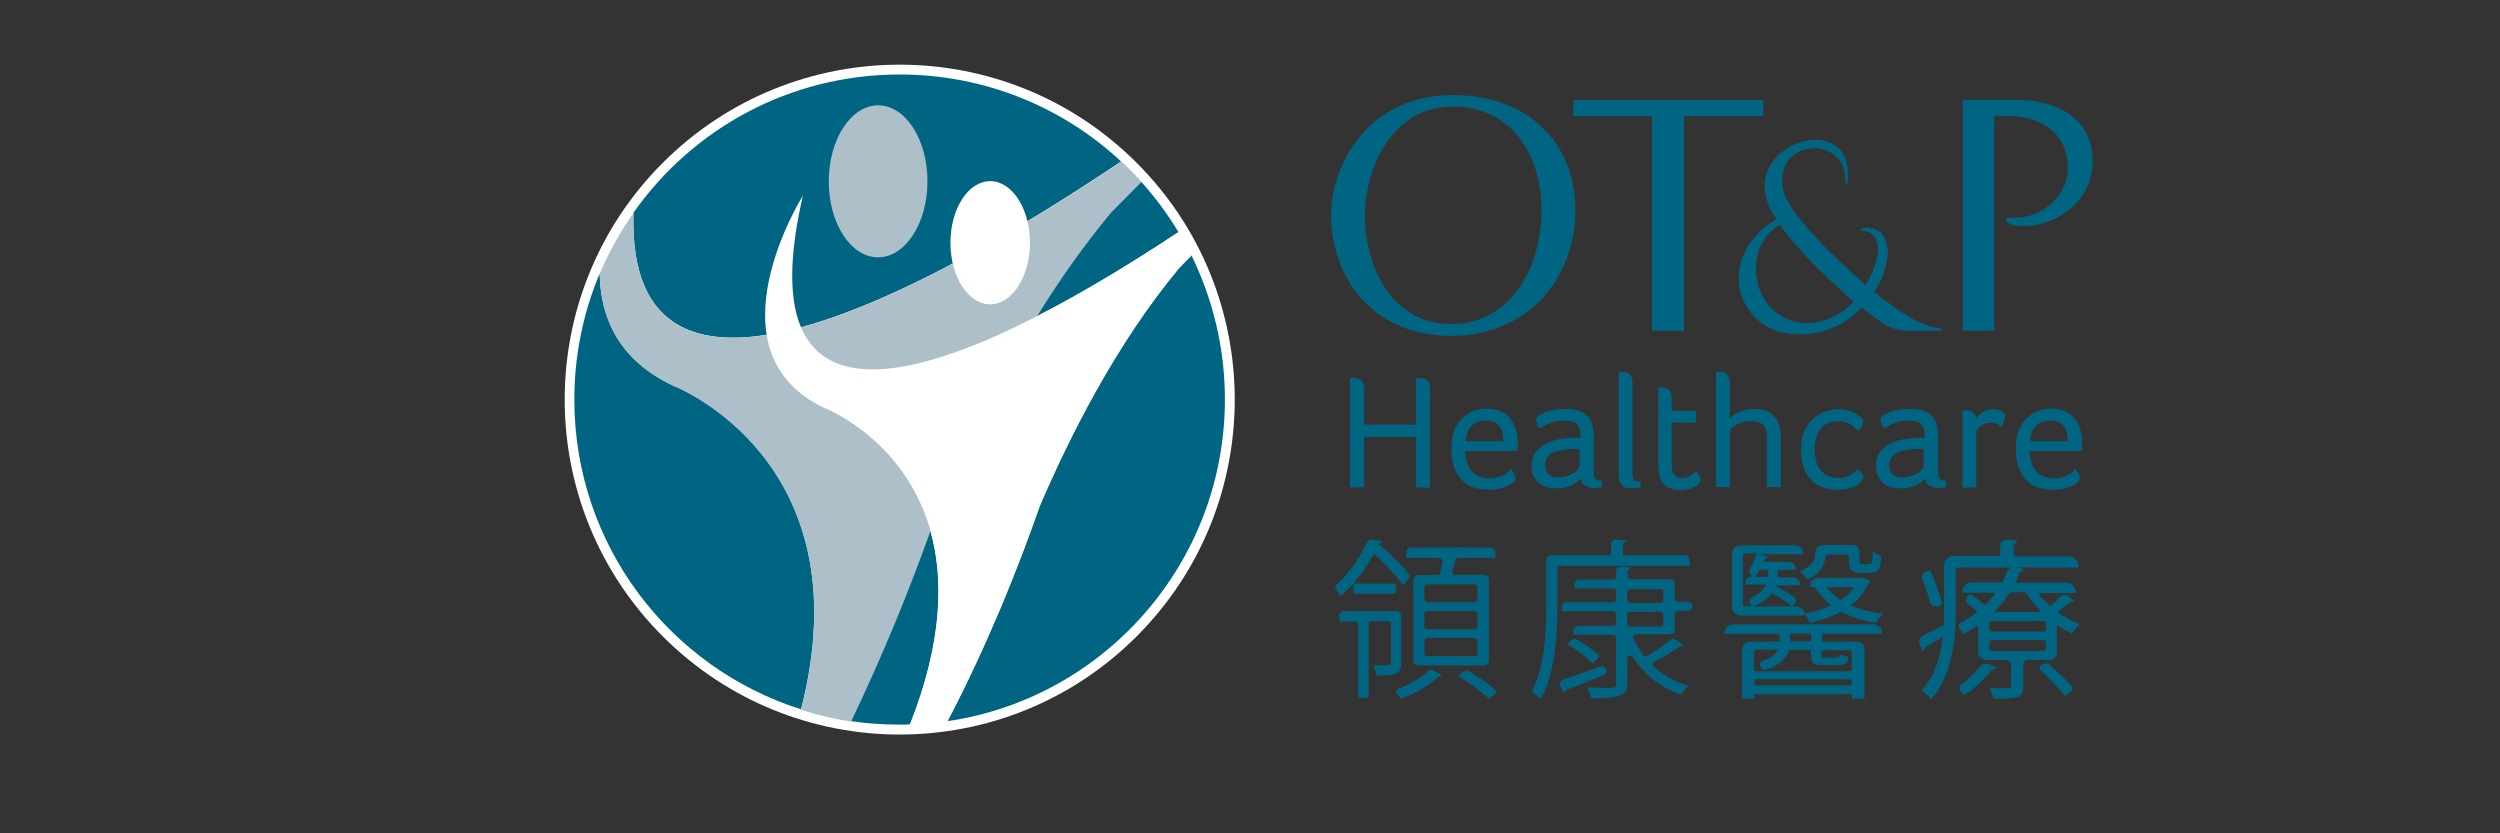 <svg width="135" height="45" viewBox="0 0 135 45" fill="none" xmlns="http://www.w3.org/2000/svg">
<rect x="0" y="0" width="135" height="45" fill="#333333" stroke="none"/>
<g clip-path="url(#clip0_2728_531)">
<mask id="mask0_2728_531" style="mask-type:alpha" maskUnits="userSpaceOnUse" x="0" y="-1" width="135" height="45">
<path d="M135 -1H0V44H135V-1Z" fill="#C4C4C4"/>
</mask>
<g mask="url(#mask0_2728_531)">
<path d="M61.377 34.367C68.442 27.304 68.442 15.852 61.377 8.789C54.312 1.726 42.857 1.726 35.792 8.789C28.727 15.852 28.727 27.304 35.792 34.367C42.857 41.431 54.312 41.431 61.377 34.367Z" fill="white"/>
<path d="M48.584 4.023C42.635 4.023 37.392 6.961 34.209 11.483C33.791 24.659 50.183 15.673 60.539 8.718C57.414 5.809 53.208 4.023 48.584 4.023Z" fill="#006582"/>
<path d="M36.358 20.822C33.39 19.425 32.425 17.135 32.382 14.773C31.503 16.861 31.014 19.166 31.014 21.57C31.014 29.419 36.156 36.057 43.257 38.304C46.728 24.796 36.358 20.822 36.358 20.822Z" fill="#006582"/>
<path d="M47.419 13.896C48.888 13.896 50.083 12.053 50.083 9.792C50.083 7.516 48.888 5.688 47.419 5.688C45.949 5.688 44.754 7.531 44.754 9.792C44.754 12.053 45.935 13.896 47.419 13.896Z" fill="#ADBFC9"/>
<path d="M60.024 11.477C60.528 10.959 61.075 10.411 61.652 9.835C61.306 9.447 60.946 9.072 60.557 8.727C50.186 15.682 33.794 24.668 34.212 11.491C33.492 12.514 32.873 13.623 32.383 14.789C32.426 17.136 33.391 19.44 36.358 20.837C36.358 20.837 46.715 24.797 43.258 38.334C44.136 38.607 45.029 38.823 45.966 38.967C47.968 34.82 49.538 30.773 50.719 27.389C52.663 22.839 55.804 16.532 60.024 11.477Z" fill="#ADBFC9"/>
<path d="M55.617 13.108C55.617 14.937 54.651 16.434 53.47 16.434C52.289 16.434 51.324 14.951 51.324 13.108C51.324 11.264 52.289 9.781 53.47 9.781C54.651 9.781 55.617 11.264 55.617 13.108Z" fill="white"/>
<path d="M56.134 27.324C54.967 30.665 53.325 34.812 51.15 38.945C59.634 37.707 66.145 30.392 66.145 21.564C66.145 18.77 65.482 16.121 64.33 13.773C64.1 14.004 63.869 14.234 63.653 14.465C60.239 18.569 57.704 23.652 56.134 27.324Z" fill="#006582"/>
<path d="M50.243 28.676C49.134 31.772 47.708 35.314 45.965 38.943C46.829 39.073 47.693 39.13 48.586 39.13C48.774 39.13 48.961 39.13 49.134 39.116C50.905 34.638 50.963 31.225 50.243 28.676Z" fill="#006582"/>
<path d="M61.636 9.828C61.06 10.404 60.527 10.951 60.008 11.47C58.539 13.227 57.199 15.142 56.004 17.072C58.64 15.718 61.305 14.076 63.638 12.535C63.062 11.571 62.385 10.663 61.636 9.828Z" fill="#006582"/>
<path d="M63.639 12.535C61.305 14.076 58.64 15.732 56.004 17.072C48.154 21.104 40.607 22.443 43.358 10.562C43.358 10.562 38.057 19.001 44.539 22.04C44.539 22.04 48.86 23.696 50.257 28.693C50.963 31.241 50.92 34.64 49.148 39.133C49.825 39.104 50.502 39.046 51.165 38.96C53.325 34.827 54.982 30.68 56.148 27.339C57.718 23.667 60.268 18.569 63.667 14.494C63.883 14.263 64.114 14.033 64.344 13.803C64.114 13.356 63.883 12.939 63.639 12.535Z" fill="white"/>
<path d="M108.91 12.188C110.653 12.389 113.001 11.108 113.001 8.703C113.001 5.333 109.069 5.391 109.069 5.391H105.986V17.847H107.686V6.269H108.579C108.579 6.269 111.661 6.226 111.661 9.092C111.661 10.618 110.221 11.756 108.838 11.756H108.32C108.305 11.756 108.262 12.116 108.91 12.188Z" fill="#006582"/>
<path d="M95.213 5.406H84.957V6.27H89.206C89.206 8.056 89.206 17.863 89.206 17.863H90.935C90.935 17.863 90.935 8.056 90.935 6.27H95.213V5.406Z" fill="#006582"/>
<path d="M103.076 17.102C102.688 16.857 102.054 16.468 101.204 15.748C101.91 14.783 101.939 13.646 101.939 13.646C101.895 11.903 100.455 12.364 100.455 12.364C100.455 12.436 100.527 12.479 100.642 12.479C100.657 12.479 100.671 12.479 100.685 12.479C100.801 12.494 101.751 12.638 101.276 14.222C101.276 14.222 101.132 14.755 100.743 15.402C100.152 14.884 98.755 13.574 98.352 13.142C96.912 11.586 96.235 10.737 96.235 9.729C96.235 8.534 97.171 8.001 98.006 8.001C98.006 8.001 99.62 8.001 99.648 9.7C99.648 9.873 99.749 10.089 99.749 9.988C100.08 7.353 97.992 7.554 97.992 7.554C96.22 7.641 95.284 9.009 95.284 9.988C95.284 10.636 95.486 11.183 95.932 11.831C95.154 12.292 93.887 13.315 93.887 15.071C93.887 16.223 94.78 18.052 97.171 18.052C99.101 18.052 100.152 16.987 100.513 16.627L100.527 16.612C101.982 17.764 102.313 17.865 103.321 17.865H104.632C104.762 17.865 104.891 17.822 104.891 17.75C104.877 17.735 104.056 17.721 103.076 17.102ZM94.823 14.481C94.823 13.487 95.255 12.681 96.076 12.148L96.105 12.134L96.119 12.148C96.479 12.681 97.3 13.602 97.733 14.063C98.078 14.438 99.317 15.618 100.095 16.281C99.936 16.454 99.763 16.612 99.562 16.771C99.562 16.771 98.741 17.404 97.689 17.447C97.66 17.447 97.632 17.447 97.603 17.447C96.004 17.462 94.823 16.18 94.823 14.481Z" fill="#006582"/>
<path d="M78.488 5.133C73.677 5.133 71.877 9.107 71.877 11.613C71.877 14.752 73.922 18.136 78.388 18.136C80.303 18.136 82.032 17.431 83.256 16.135C84.423 14.896 85.071 13.197 85.071 11.354C85.071 7.638 82.421 5.133 78.488 5.133ZM81.916 15.703C81.038 16.869 79.785 17.503 78.402 17.503C75.175 17.503 73.706 14.45 73.706 11.613C73.706 9.352 75.003 5.752 78.474 5.752C81.326 5.752 83.242 8.013 83.242 11.383C83.242 13.039 82.766 14.579 81.916 15.703Z" fill="#006582"/>
<path d="M72.9 20.425C72.929 20.425 72.972 20.41 73.016 20.41C73.059 20.41 73.088 20.41 73.116 20.41C73.174 20.41 73.232 20.425 73.304 20.439C73.361 20.453 73.433 20.482 73.477 20.511C73.534 20.554 73.577 20.612 73.606 20.684C73.635 20.756 73.664 20.857 73.664 20.972V22.93H76.458V20.425C76.487 20.425 76.53 20.41 76.573 20.41C76.617 20.41 76.645 20.41 76.674 20.41C76.732 20.41 76.79 20.425 76.862 20.439C76.919 20.453 76.991 20.482 77.034 20.511C77.092 20.554 77.135 20.612 77.164 20.684C77.193 20.756 77.222 20.857 77.222 20.972V26.329H76.458V23.593H73.664V26.314H72.9V20.425V20.425Z" fill="#006582"/>
<path d="M79.122 24.399C79.136 24.831 79.252 25.177 79.468 25.436C79.669 25.695 80.001 25.825 80.433 25.825C80.591 25.825 80.75 25.811 80.879 25.767C81.009 25.738 81.124 25.695 81.211 25.638C81.311 25.595 81.383 25.537 81.441 25.479C81.499 25.422 81.556 25.364 81.6 25.321C81.657 25.407 81.715 25.494 81.772 25.58C81.816 25.681 81.844 25.753 81.844 25.796C81.844 25.839 81.83 25.897 81.801 25.94C81.772 25.983 81.729 26.041 81.657 26.099C81.528 26.199 81.355 26.286 81.139 26.343C80.922 26.415 80.678 26.444 80.375 26.444C80.102 26.444 79.842 26.401 79.597 26.329C79.353 26.257 79.136 26.127 78.964 25.94C78.776 25.767 78.632 25.537 78.531 25.249C78.431 24.961 78.373 24.615 78.373 24.212C78.373 23.838 78.431 23.521 78.531 23.247C78.647 22.974 78.776 22.758 78.964 22.585C79.136 22.412 79.338 22.282 79.569 22.196C79.799 22.11 80.029 22.066 80.274 22.066C80.577 22.066 80.836 22.11 81.038 22.21C81.254 22.311 81.427 22.441 81.556 22.614C81.686 22.786 81.787 22.974 81.859 23.19C81.916 23.406 81.96 23.636 81.96 23.866C81.96 23.953 81.96 24.039 81.96 24.111C81.96 24.198 81.945 24.27 81.931 24.356H79.122V24.399ZM81.182 23.838C81.182 23.679 81.167 23.535 81.139 23.391C81.11 23.262 81.052 23.132 80.98 23.031C80.908 22.93 80.807 22.844 80.678 22.786C80.548 22.729 80.404 22.7 80.217 22.7C79.914 22.7 79.655 22.801 79.468 23.002C79.266 23.204 79.165 23.478 79.136 23.823H81.182V23.838Z" fill="#006582"/>
<path d="M83.11 23.119C83.067 23.047 83.024 22.96 82.995 22.874C82.966 22.788 82.952 22.716 82.952 22.658C82.952 22.586 82.995 22.514 83.096 22.442C83.197 22.37 83.312 22.312 83.456 22.255C83.6 22.197 83.773 22.154 83.96 22.125C84.147 22.096 84.32 22.082 84.493 22.082C84.796 22.082 85.04 22.111 85.242 22.183C85.444 22.24 85.602 22.341 85.732 22.471C85.862 22.6 85.948 22.759 85.991 22.96C86.034 23.148 86.063 23.378 86.063 23.623V25.351C86.063 25.495 86.063 25.596 86.078 25.682C86.092 25.754 86.106 25.826 86.15 25.855C86.178 25.898 86.222 25.913 86.279 25.927C86.337 25.941 86.409 25.941 86.495 25.941V26.287C86.438 26.301 86.38 26.316 86.308 26.33C86.236 26.345 86.15 26.345 86.078 26.345C85.89 26.345 85.732 26.301 85.602 26.229C85.473 26.157 85.386 26.028 85.372 25.84C85.228 25.985 85.055 26.114 84.839 26.215C84.637 26.316 84.364 26.373 84.032 26.373C83.874 26.373 83.73 26.359 83.571 26.316C83.413 26.287 83.269 26.215 83.154 26.128C83.024 26.028 82.923 25.913 82.837 25.754C82.75 25.596 82.707 25.394 82.707 25.149C82.707 24.847 82.779 24.602 82.938 24.401C83.096 24.213 83.283 24.055 83.514 23.94C83.744 23.825 83.989 23.753 84.248 23.709C84.507 23.666 84.752 23.652 84.968 23.637C85.026 23.637 85.084 23.637 85.156 23.637C85.228 23.637 85.285 23.637 85.343 23.652V23.522C85.343 23.263 85.285 23.061 85.156 22.917C85.026 22.773 84.781 22.716 84.436 22.716C84.176 22.716 83.946 22.744 83.773 22.817C83.586 22.889 83.413 22.975 83.24 23.09H83.11V23.119ZM85.329 24.242H85.069C84.882 24.242 84.695 24.256 84.493 24.271C84.306 24.3 84.119 24.343 83.96 24.401C83.802 24.458 83.672 24.559 83.571 24.674C83.47 24.789 83.427 24.948 83.427 25.12C83.427 25.293 83.485 25.452 83.586 25.581C83.686 25.711 83.888 25.783 84.176 25.783C84.335 25.783 84.479 25.754 84.608 25.711C84.752 25.668 84.868 25.61 84.968 25.552C85.069 25.495 85.156 25.423 85.213 25.337C85.271 25.265 85.3 25.192 85.3 25.12V24.242H85.329Z" fill="#006582"/>
<path d="M87.404 20.096C87.448 20.096 87.476 20.082 87.505 20.082C87.534 20.082 87.548 20.082 87.563 20.082C87.736 20.082 87.88 20.125 87.995 20.212C88.11 20.298 88.153 20.456 88.153 20.672V25.497C88.153 25.583 88.153 25.655 88.168 25.727C88.168 25.785 88.197 25.842 88.211 25.885C88.24 25.929 88.283 25.957 88.341 25.972C88.398 25.986 88.47 26.001 88.585 26.001V26.317C88.528 26.332 88.456 26.346 88.369 26.361C88.283 26.375 88.182 26.375 88.096 26.375C87.923 26.375 87.793 26.346 87.707 26.303C87.62 26.245 87.548 26.173 87.505 26.087C87.462 26.001 87.433 25.9 87.419 25.799C87.404 25.684 87.404 25.583 87.404 25.482V20.096Z" fill="#006582"/>
<path d="M89.522 20.928C89.565 20.928 89.594 20.914 89.622 20.914C89.651 20.914 89.665 20.914 89.68 20.914C89.853 20.914 89.997 20.957 90.112 21.044C90.227 21.13 90.27 21.288 90.27 21.505V22.181H91.581V22.815H90.27V25.09C90.27 25.565 90.458 25.81 90.847 25.81C90.948 25.81 91.034 25.796 91.106 25.767C91.192 25.738 91.264 25.695 91.336 25.652C91.408 25.609 91.452 25.565 91.495 25.522C91.538 25.479 91.567 25.45 91.581 25.436C91.653 25.522 91.711 25.609 91.769 25.695C91.812 25.781 91.841 25.853 91.841 25.925C91.841 25.983 91.812 26.041 91.769 26.098C91.711 26.156 91.639 26.213 91.552 26.271C91.452 26.329 91.336 26.372 91.207 26.401C91.063 26.429 90.919 26.458 90.76 26.458C90.458 26.458 90.213 26.401 90.026 26.285C89.838 26.17 89.709 26.012 89.637 25.796C89.594 25.681 89.565 25.565 89.565 25.436C89.55 25.306 89.55 25.177 89.55 25.047V20.928H89.522Z" fill="#006582"/>
<path d="M92.677 20.096C92.72 20.096 92.749 20.082 92.777 20.082C92.806 20.082 92.82 20.082 92.835 20.082C93.008 20.082 93.152 20.125 93.253 20.212C93.353 20.298 93.411 20.456 93.411 20.672V22.602C93.57 22.429 93.757 22.3 93.987 22.213C94.218 22.127 94.477 22.084 94.736 22.084C95.14 22.084 95.457 22.17 95.672 22.357C95.889 22.544 96.033 22.761 96.09 23.005C96.119 23.12 96.133 23.25 96.148 23.394C96.148 23.538 96.162 23.682 96.162 23.812V26.303H95.413V23.826C95.413 23.711 95.413 23.61 95.413 23.509C95.413 23.409 95.399 23.308 95.37 23.221C95.327 23.063 95.24 22.948 95.111 22.876C94.981 22.789 94.794 22.746 94.535 22.746C94.362 22.746 94.218 22.761 94.074 22.804C93.944 22.847 93.829 22.89 93.728 22.948C93.627 23.005 93.555 23.077 93.498 23.149C93.44 23.221 93.411 23.308 93.411 23.38V26.303H92.662V20.096H92.677Z" fill="#006582"/>
<path d="M100.295 23.235C100.194 23.12 100.065 23.005 99.906 22.904C99.748 22.803 99.532 22.746 99.258 22.746C99.042 22.746 98.84 22.789 98.682 22.861C98.523 22.933 98.394 23.048 98.293 23.178C98.192 23.322 98.12 23.48 98.062 23.667C98.019 23.855 97.99 24.056 97.99 24.258C97.99 24.474 98.019 24.675 98.062 24.863C98.106 25.05 98.178 25.223 98.293 25.352C98.394 25.496 98.523 25.611 98.696 25.683C98.855 25.77 99.056 25.813 99.287 25.813C99.445 25.813 99.589 25.784 99.719 25.741C99.849 25.698 99.949 25.64 100.036 25.568C100.151 25.496 100.252 25.41 100.324 25.323C100.353 25.352 100.382 25.381 100.41 25.41C100.439 25.453 100.468 25.482 100.511 25.539C100.54 25.582 100.569 25.626 100.598 25.669C100.612 25.712 100.626 25.755 100.626 25.799C100.626 25.885 100.569 25.971 100.439 26.087C100.324 26.187 100.165 26.274 99.964 26.346C99.762 26.418 99.503 26.447 99.2 26.447C99.013 26.447 98.811 26.418 98.581 26.375C98.351 26.317 98.149 26.216 97.947 26.058C97.746 25.899 97.587 25.683 97.457 25.395C97.328 25.107 97.256 24.733 97.256 24.272C97.256 23.84 97.328 23.48 97.472 23.206C97.616 22.919 97.789 22.703 97.99 22.544C98.192 22.386 98.408 22.27 98.639 22.198C98.869 22.141 99.071 22.098 99.244 22.098C99.46 22.098 99.647 22.127 99.805 22.17C99.978 22.213 100.122 22.27 100.237 22.343C100.353 22.415 100.454 22.486 100.511 22.558C100.569 22.631 100.612 22.703 100.612 22.774C100.612 22.846 100.583 22.919 100.54 23.005C100.497 23.091 100.439 23.163 100.396 23.235H100.295V23.235Z" fill="#006582"/>
<path d="M101.708 23.119C101.665 23.047 101.622 22.96 101.593 22.874C101.564 22.788 101.55 22.716 101.55 22.658C101.55 22.586 101.593 22.514 101.694 22.442C101.794 22.37 101.91 22.312 102.054 22.255C102.198 22.197 102.371 22.154 102.558 22.125C102.745 22.096 102.918 22.082 103.091 22.082C103.393 22.082 103.638 22.111 103.84 22.183C104.041 22.24 104.2 22.341 104.33 22.471C104.459 22.6 104.546 22.759 104.589 22.96C104.632 23.148 104.661 23.378 104.661 23.623V25.351C104.661 25.495 104.661 25.596 104.675 25.682C104.69 25.754 104.704 25.826 104.747 25.855C104.776 25.898 104.819 25.913 104.877 25.927C104.934 25.941 105.006 25.941 105.093 25.941V26.287C105.035 26.301 104.978 26.316 104.906 26.33C104.834 26.345 104.747 26.345 104.675 26.345C104.488 26.345 104.33 26.301 104.2 26.229C104.07 26.157 103.984 26.028 103.969 25.84C103.825 25.985 103.653 26.114 103.436 26.215C103.235 26.316 102.961 26.373 102.63 26.373C102.471 26.373 102.327 26.359 102.169 26.316C102.01 26.287 101.866 26.215 101.751 26.128C101.622 26.028 101.521 25.913 101.434 25.754C101.348 25.596 101.305 25.394 101.305 25.149C101.305 24.847 101.377 24.602 101.535 24.401C101.694 24.213 101.881 24.055 102.111 23.94C102.342 23.825 102.587 23.753 102.846 23.709C103.105 23.666 103.35 23.652 103.566 23.637C103.624 23.637 103.681 23.637 103.753 23.637C103.825 23.637 103.883 23.637 103.941 23.652V23.522C103.941 23.263 103.883 23.061 103.753 22.917C103.624 22.773 103.379 22.716 103.033 22.716C102.774 22.716 102.543 22.744 102.371 22.817C102.183 22.889 102.01 22.975 101.838 23.09H101.708V23.119ZM103.912 24.242H103.653C103.465 24.242 103.278 24.256 103.076 24.271C102.889 24.3 102.702 24.343 102.543 24.401C102.385 24.458 102.255 24.559 102.155 24.674C102.054 24.789 102.01 24.948 102.01 25.12C102.01 25.293 102.068 25.452 102.169 25.581C102.27 25.711 102.471 25.783 102.759 25.783C102.918 25.783 103.062 25.754 103.192 25.711C103.336 25.668 103.451 25.61 103.552 25.552C103.653 25.495 103.739 25.423 103.797 25.337C103.854 25.265 103.883 25.192 103.883 25.12V24.242H103.912Z" fill="#006582"/>
<path d="M105.985 22.17C106.028 22.17 106.072 22.155 106.1 22.155C106.129 22.155 106.144 22.155 106.144 22.155C106.273 22.155 106.403 22.184 106.504 22.256C106.619 22.328 106.677 22.443 106.705 22.602C106.792 22.472 106.907 22.357 107.08 22.256C107.238 22.141 107.44 22.098 107.656 22.098C107.714 22.098 107.786 22.098 107.858 22.112C107.93 22.127 108.002 22.141 108.059 22.17C108.117 22.198 108.175 22.227 108.218 22.285C108.261 22.328 108.275 22.4 108.275 22.472C108.275 22.573 108.247 22.674 108.203 22.774C108.16 22.89 108.102 22.976 108.059 23.048C107.987 22.976 107.901 22.919 107.814 22.89C107.728 22.846 107.613 22.832 107.483 22.832C107.382 22.832 107.281 22.846 107.195 22.875C107.109 22.904 107.022 22.947 106.95 23.005C106.878 23.062 106.821 23.12 106.777 23.192C106.734 23.264 106.72 23.336 106.72 23.408V26.331H105.971V22.17H105.985Z" fill="#006582"/>
<path d="M109.601 24.399C109.615 24.831 109.73 25.177 109.946 25.436C110.148 25.695 110.479 25.825 110.911 25.825C111.07 25.825 111.228 25.811 111.358 25.767C111.487 25.738 111.603 25.695 111.689 25.638C111.79 25.595 111.862 25.537 111.92 25.479C111.977 25.422 112.035 25.364 112.078 25.321C112.136 25.407 112.193 25.494 112.251 25.58C112.294 25.681 112.323 25.753 112.323 25.796C112.323 25.839 112.309 25.897 112.28 25.94C112.251 25.983 112.208 26.041 112.136 26.099C112.006 26.199 111.833 26.286 111.617 26.343C111.401 26.415 111.156 26.444 110.854 26.444C110.58 26.444 110.321 26.401 110.076 26.329C109.831 26.257 109.615 26.127 109.442 25.94C109.255 25.767 109.111 25.537 109.01 25.249C108.909 24.961 108.852 24.615 108.852 24.212C108.852 23.838 108.909 23.521 109.01 23.247C109.125 22.974 109.255 22.758 109.442 22.585C109.615 22.412 109.817 22.282 110.047 22.196C110.278 22.11 110.508 22.066 110.753 22.066C111.055 22.066 111.315 22.11 111.516 22.21C111.732 22.311 111.905 22.441 112.035 22.614C112.164 22.786 112.265 22.974 112.337 23.19C112.395 23.406 112.438 23.636 112.438 23.866C112.438 23.953 112.438 24.039 112.438 24.111C112.438 24.198 112.424 24.27 112.409 24.356H109.601V24.399ZM111.66 23.838C111.66 23.679 111.646 23.535 111.617 23.391C111.588 23.262 111.531 23.132 111.459 23.031C111.387 22.93 111.286 22.844 111.156 22.786C111.027 22.729 110.883 22.7 110.695 22.7C110.393 22.7 110.134 22.801 109.946 23.002C109.745 23.204 109.644 23.478 109.615 23.823H111.66V23.838Z" fill="#006582"/>
<path d="M100.641 37.731H100.036C100.021 37.731 100.007 37.717 100.007 37.702V37.486H94.721V37.702C94.721 37.717 94.706 37.731 94.692 37.731H94.101C94.087 37.731 94.073 37.717 94.073 37.702V35.067C94.073 34.836 94.26 34.649 94.49 34.649H96.003C96.06 34.649 96.103 34.606 96.103 34.548V34.332C96.103 34.275 96.06 34.232 96.003 34.232H93.136C93.122 34.232 93.107 34.217 93.107 34.203C93.107 33.944 93.323 33.713 93.597 33.713H101.145C101.404 33.713 101.635 33.929 101.635 34.203C101.635 34.217 101.62 34.232 101.606 34.232H98.495C98.437 34.232 98.394 34.275 98.394 34.332V34.548C98.394 34.606 98.437 34.649 98.495 34.649H100.281C100.511 34.649 100.684 34.836 100.684 35.052V37.702C100.669 37.717 100.655 37.731 100.641 37.731ZM94.822 36.68C94.764 36.68 94.721 36.723 94.721 36.781V36.91C94.721 36.968 94.764 37.011 94.822 37.011H99.892C99.949 37.011 99.993 36.968 99.993 36.91V36.781C99.993 36.723 99.949 36.68 99.892 36.68H94.822ZM94.822 35.11C94.764 35.11 94.721 35.153 94.721 35.211V36.147C94.721 36.205 94.764 36.248 94.822 36.248H99.892C99.949 36.248 99.993 36.205 99.993 36.147V35.211C99.993 35.153 99.949 35.11 99.892 35.11H98.466C98.408 35.11 98.365 35.153 98.365 35.211V35.355C98.365 35.499 98.379 35.513 98.552 35.513H99.186C99.301 35.513 99.33 35.499 99.344 35.369C99.344 35.355 99.359 35.355 99.359 35.34C99.373 35.34 99.373 35.34 99.388 35.34C99.46 35.384 99.604 35.441 99.791 35.47C99.805 35.47 99.82 35.484 99.82 35.499C99.776 35.801 99.632 35.916 99.258 35.916H98.48C97.918 35.916 97.789 35.816 97.789 35.34V35.153C97.789 35.124 97.76 35.096 97.731 35.096H96.68C96.636 35.096 96.608 35.124 96.593 35.153C96.435 35.628 95.988 35.974 95.239 36.19C95.225 36.19 95.21 36.19 95.21 36.176C95.182 36.132 95.138 36.075 95.081 36.017C95.038 35.96 95.023 35.902 95.038 35.83C95.052 35.758 95.11 35.715 95.167 35.686C95.585 35.556 95.859 35.369 95.988 35.124C95.988 35.11 95.988 35.11 95.988 35.096L95.974 35.081H94.822V35.11ZM96.766 34.217C96.708 34.217 96.665 34.26 96.665 34.318V34.534C96.665 34.592 96.708 34.635 96.766 34.635H97.702C97.76 34.635 97.803 34.592 97.803 34.534V34.318C97.803 34.26 97.76 34.217 97.702 34.217H96.766ZM101.303 33.641C101.289 33.641 101.289 33.641 101.303 33.641C100.597 33.526 99.993 33.324 99.488 33.065C99.445 33.051 99.402 33.051 99.359 33.065C98.883 33.31 98.35 33.512 97.76 33.627C97.746 33.627 97.731 33.627 97.731 33.612C97.674 33.483 97.558 33.281 97.457 33.166C97.457 33.18 97.457 33.195 97.457 33.209C97.457 33.224 97.443 33.238 97.429 33.238H94.001C93.741 33.238 93.525 33.022 93.525 32.763V29.897C93.525 29.652 93.727 29.451 93.972 29.451H96.939C97.184 29.451 97.385 29.652 97.385 29.897C97.385 29.912 97.371 29.926 97.357 29.926H95.038L95.427 30.055C95.441 30.055 95.441 30.07 95.441 30.07C95.441 30.084 95.441 30.084 95.441 30.099C95.427 30.156 95.369 30.185 95.297 30.2C95.282 30.2 95.268 30.214 95.254 30.228L95.21 30.343H96.579C96.795 30.343 96.982 30.516 96.982 30.747C96.982 30.761 96.968 30.776 96.953 30.776H96.089C96.031 30.776 95.988 30.819 95.988 30.876V31.078C95.988 31.136 96.031 31.179 96.089 31.179H96.809C97.025 31.179 97.213 31.352 97.213 31.582C97.213 31.596 97.198 31.611 97.184 31.611H95.916C95.916 31.625 95.902 31.64 95.902 31.654C96.233 31.827 96.593 32.043 96.852 32.215C96.924 32.259 96.968 32.331 96.968 32.403C96.982 32.475 96.953 32.561 96.896 32.619L96.795 32.734C96.78 32.748 96.766 32.748 96.752 32.734C96.507 32.532 96.118 32.273 95.743 32.057C95.715 32.043 95.671 32.043 95.657 32.072C95.441 32.331 95.124 32.561 94.706 32.748H96.996C97.227 32.748 97.414 32.921 97.443 33.137C97.443 33.123 97.457 33.123 97.472 33.123C97.99 33.036 98.451 32.892 98.84 32.705C98.855 32.705 98.855 32.691 98.855 32.676C98.855 32.662 98.855 32.648 98.84 32.648C98.495 32.374 98.221 32.072 98.019 31.726C98.005 31.712 97.99 31.697 97.976 31.697H97.789C97.774 31.697 97.76 31.683 97.76 31.668V31.582C97.76 31.38 97.918 31.207 98.134 31.207H100.482L100.583 31.193H100.597L100.943 31.337C100.958 31.337 100.972 31.352 100.958 31.38C100.943 31.409 100.929 31.438 100.914 31.467L100.9 31.481C100.713 31.927 100.41 32.316 99.993 32.662C99.978 32.676 99.978 32.676 99.978 32.691C99.978 32.691 99.978 32.705 99.993 32.72C100.482 32.921 101.03 33.065 101.62 33.123C101.635 33.123 101.649 33.137 101.649 33.152C101.649 33.166 101.649 33.18 101.635 33.18C101.505 33.296 101.375 33.497 101.318 33.641C101.318 33.627 101.303 33.641 101.303 33.641ZM94.216 29.912C94.159 29.912 94.116 29.955 94.116 30.012V32.633C94.116 32.691 94.159 32.734 94.216 32.734H94.62C94.591 32.691 94.562 32.648 94.519 32.604C94.476 32.547 94.461 32.475 94.476 32.417C94.49 32.345 94.533 32.288 94.605 32.259C94.966 32.1 95.21 31.884 95.354 31.611C95.354 31.596 95.354 31.582 95.354 31.582C95.354 31.582 95.34 31.567 95.326 31.567H94.288C94.274 31.567 94.26 31.553 94.26 31.539V31.438C94.26 31.265 94.389 31.136 94.562 31.136H94.649C94.634 31.121 94.62 31.121 94.605 31.107C94.476 31.02 94.433 30.848 94.505 30.703C94.62 30.502 94.735 30.257 94.822 29.983C94.836 29.94 94.865 29.912 94.908 29.883H94.216V29.912ZM94.778 31.15H95.398C95.412 31.15 95.484 31.136 95.484 31.049V30.862C95.484 30.804 95.441 30.761 95.383 30.761H95.081C95.052 30.761 95.023 30.776 95.009 30.804C94.937 30.919 94.85 31.049 94.778 31.15ZM98.667 31.755C98.855 31.985 99.085 32.201 99.373 32.388C99.388 32.403 99.402 32.403 99.416 32.388C99.69 32.201 99.906 32 100.079 31.755C100.093 31.74 100.079 31.726 100.079 31.726C100.079 31.712 100.065 31.712 100.05 31.712H98.696C98.682 31.712 98.667 31.726 98.667 31.726C98.653 31.726 98.653 31.74 98.667 31.755ZM97.601 31.294C97.587 31.294 97.573 31.294 97.573 31.279C97.515 31.164 97.328 30.963 97.227 30.891C97.213 30.891 97.213 30.876 97.213 30.862C97.213 30.848 97.227 30.848 97.227 30.833C97.918 30.545 98.019 30.214 98.019 29.926V29.854C98.019 29.609 98.206 29.422 98.451 29.422H100.05C100.252 29.422 100.41 29.58 100.41 29.782V30.228C100.41 30.444 100.41 30.459 100.554 30.459H100.842C101.102 30.459 101.102 30.459 101.13 29.84V29.825C101.13 29.811 101.145 29.796 101.145 29.796C101.159 29.796 101.174 29.796 101.174 29.796C101.274 29.883 101.433 29.955 101.548 29.998C101.563 29.998 101.577 30.012 101.577 30.027C101.548 30.675 101.519 30.934 100.871 30.934H100.453C99.863 30.934 99.834 30.646 99.834 30.041C99.834 29.983 99.791 29.94 99.733 29.94H98.682C98.624 29.94 98.581 29.983 98.581 30.027C98.538 30.603 98.221 31.006 97.601 31.294Z" fill="#006582"/>
<path d="M104.257 37.727C104.243 37.727 104.243 37.727 104.228 37.713C104.142 37.598 103.911 37.382 103.796 37.309C103.782 37.309 103.782 37.295 103.782 37.281C103.782 37.266 103.782 37.266 103.796 37.252C104.415 36.561 104.776 35.625 104.905 34.386C104.588 34.574 104.271 34.775 103.998 34.934C103.983 34.948 103.969 34.962 103.954 35.005C103.94 35.063 103.897 35.106 103.854 35.135C103.839 35.135 103.839 35.135 103.825 35.135C103.81 35.135 103.81 35.121 103.81 35.121L103.666 34.789C103.594 34.617 103.666 34.401 103.839 34.329C104.127 34.185 104.487 33.998 104.963 33.738C104.977 33.493 104.977 33.263 104.977 33.047V30.556C104.977 30.253 105.222 30.023 105.51 30.023H107.944C107.988 30.023 108.016 29.994 108.016 29.951V29.447C108.016 29.36 108.045 29.288 108.117 29.231C108.175 29.173 108.261 29.145 108.348 29.145L108.895 29.188C108.909 29.188 108.909 29.188 108.924 29.202C108.924 29.202 108.938 29.216 108.924 29.231C108.909 29.303 108.866 29.346 108.78 29.375C108.765 29.375 108.737 29.404 108.737 29.418V29.951C108.737 29.994 108.78 30.037 108.823 30.037H111.675C111.992 30.037 112.251 30.297 112.251 30.613C112.251 30.628 112.237 30.642 112.222 30.642H105.755C105.669 30.642 105.611 30.714 105.611 30.786V33.061C105.611 35.207 105.179 36.748 104.286 37.756C104.286 37.727 104.271 37.727 104.257 37.727ZM107.685 37.727C107.671 37.727 107.656 37.713 107.656 37.698C107.627 37.54 107.527 37.338 107.455 37.194C107.455 37.18 107.455 37.166 107.455 37.166C107.455 37.151 107.469 37.151 107.483 37.151C107.685 37.166 107.872 37.166 108.031 37.166C108.593 37.166 108.593 37.166 108.593 37.065V35.87C108.593 35.74 108.492 35.639 108.362 35.639H107.253C107.008 35.639 106.821 35.438 106.821 35.207V33.767C106.576 33.94 106.317 34.084 106.043 34.228C106.029 34.242 106.014 34.228 106 34.214C105.957 34.142 105.899 34.069 105.827 33.983C105.784 33.925 105.755 33.853 105.769 33.782C105.784 33.709 105.827 33.652 105.885 33.623C106.216 33.45 106.518 33.249 106.778 33.033C106.634 32.903 106.461 32.759 106.288 32.615C106.216 32.557 106.173 32.485 106.173 32.399C106.173 32.313 106.201 32.226 106.274 32.183L106.374 32.097C106.389 32.082 106.403 32.082 106.418 32.097C106.662 32.255 106.965 32.471 107.195 32.673C107.383 32.485 107.555 32.298 107.714 32.097C107.728 32.082 107.728 32.053 107.714 32.039C107.7 32.025 107.685 32.01 107.656 32.01H105.985C105.971 32.01 105.957 31.996 105.957 31.981C105.957 31.679 106.201 31.449 106.49 31.449H108.132C108.232 31.261 108.304 31.074 108.376 30.887C108.434 30.714 108.607 30.613 108.78 30.642L109.226 30.7C109.241 30.7 109.241 30.7 109.255 30.714C109.255 30.729 109.255 30.729 109.255 30.743C109.241 30.815 109.183 30.858 109.111 30.887C109.082 30.887 109.053 30.916 109.039 30.945C108.967 31.146 108.895 31.319 108.823 31.463H111.56C111.862 31.463 112.093 31.708 112.093 31.996C112.093 32.01 112.078 32.025 112.064 32.025H110.177C110.148 32.025 110.134 32.039 110.119 32.053C110.105 32.068 110.105 32.097 110.119 32.111C110.307 32.341 110.508 32.557 110.71 32.73C110.897 32.586 111.099 32.385 111.272 32.212C111.373 32.111 111.545 32.097 111.675 32.183L111.963 32.399L111.977 32.413C111.977 32.428 111.977 32.428 111.977 32.442C111.949 32.485 111.891 32.5 111.833 32.5C111.805 32.5 111.776 32.514 111.747 32.529C111.488 32.745 111.286 32.917 111.113 33.047C111.473 33.321 111.877 33.537 112.28 33.695C112.294 33.695 112.294 33.709 112.294 33.724C112.294 33.738 112.294 33.753 112.28 33.753C112.15 33.853 111.992 34.055 111.905 34.185C111.891 34.199 111.877 34.199 111.862 34.199C111.617 34.098 111.372 33.969 111.07 33.753V35.221C111.07 35.452 110.883 35.639 110.652 35.639H109.5C109.356 35.639 109.255 35.754 109.255 35.884V37.079C109.255 37.698 108.924 37.727 107.685 37.727ZM111.517 37.583C111.502 37.583 111.502 37.583 111.488 37.569C111.228 37.209 110.71 36.676 110.22 36.244C110.163 36.201 110.148 36.129 110.148 36.071C110.148 35.999 110.191 35.941 110.249 35.913L110.35 35.855C110.451 35.797 110.566 35.812 110.652 35.884C111.084 36.244 111.545 36.676 111.848 37.022C111.891 37.079 111.92 37.151 111.905 37.223C111.891 37.295 111.848 37.353 111.79 37.396L111.517 37.554C111.531 37.583 111.531 37.583 111.517 37.583ZM106.101 37.54C106.086 37.54 106.086 37.54 106.072 37.526C106.029 37.482 105.985 37.439 105.913 37.382C105.841 37.324 105.813 37.237 105.813 37.151C105.813 37.065 105.856 36.978 105.928 36.935C106.317 36.661 106.677 36.316 106.922 35.985C107.008 35.855 107.181 35.812 107.325 35.855L107.772 36.014C107.786 36.014 107.786 36.028 107.786 36.028C107.786 36.042 107.786 36.042 107.786 36.057C107.757 36.114 107.714 36.143 107.642 36.143C107.613 36.143 107.57 36.157 107.555 36.186C107.195 36.661 106.634 37.18 106.101 37.511C106.115 37.54 106.115 37.54 106.101 37.54ZM107.584 34.559C107.498 34.559 107.426 34.631 107.426 34.718V34.991C107.426 35.078 107.498 35.15 107.584 35.15H110.321C110.407 35.15 110.479 35.078 110.479 34.991V34.718C110.479 34.631 110.407 34.559 110.321 34.559H107.584ZM107.555 33.537C107.483 33.537 107.426 33.594 107.426 33.666V33.969C107.426 34.041 107.483 34.098 107.555 34.098H110.35C110.422 34.098 110.479 34.041 110.479 33.969V33.666C110.479 33.594 110.422 33.537 110.35 33.537H107.555ZM108.449 32.111C108.247 32.413 108.016 32.687 107.757 32.961C107.743 32.975 107.743 32.989 107.743 33.018C107.743 33.033 107.772 33.047 107.786 33.047H110.134C110.163 33.047 110.177 33.033 110.177 33.018C110.191 33.004 110.177 32.975 110.163 32.961C109.903 32.701 109.673 32.413 109.486 32.111C109.428 32.025 109.342 31.981 109.255 31.981H108.665C108.578 31.981 108.492 32.039 108.449 32.111ZM104.531 32.759C104.487 32.759 104.43 32.745 104.387 32.73C104.3 32.687 104.243 32.615 104.214 32.514C104.127 32.154 103.983 31.722 103.81 31.319C103.767 31.233 103.767 31.132 103.81 31.045C103.854 30.959 103.911 30.887 104.012 30.858L104.185 30.801C104.199 30.801 104.214 30.801 104.228 30.815C104.531 31.42 104.79 32.169 104.862 32.615C104.862 32.629 104.862 32.644 104.848 32.644C104.79 32.673 104.732 32.701 104.675 32.716C104.617 32.745 104.574 32.759 104.531 32.759Z" fill="#006582"/>
<path d="M75.661 37.736C75.604 37.664 75.532 37.563 75.431 37.462C75.388 37.419 75.373 37.376 75.388 37.318C75.402 37.261 75.431 37.218 75.489 37.203C76.137 36.944 76.77 36.569 77.13 36.238C77.203 36.166 77.318 36.152 77.404 36.209L77.865 36.454C77.836 36.498 77.779 36.526 77.692 36.526C77.303 36.929 76.454 37.434 75.661 37.736ZM80.386 37.721C80.04 37.376 79.334 36.858 78.729 36.498H78.715L79.075 36.253C79.147 36.195 79.262 36.195 79.334 36.253C79.838 36.555 80.386 36.929 80.731 37.232C80.775 37.261 80.789 37.318 80.789 37.361C80.789 37.419 80.76 37.462 80.717 37.491L80.386 37.721ZM73.918 37.678H73.342V33.718C73.342 33.632 73.27 33.56 73.184 33.56H72.32V33.243C72.32 33.113 72.435 32.998 72.564 32.998H75.416C75.546 32.998 75.661 33.113 75.661 33.243V35.806C75.661 36.123 75.589 36.282 75.402 36.368C75.2 36.454 74.883 36.483 74.336 36.483C74.322 36.325 74.25 36.109 74.178 35.936V35.922H74.192C74.307 35.922 74.408 35.922 74.495 35.922C74.567 35.922 74.639 35.922 74.711 35.922C75.085 35.922 75.114 35.922 75.114 35.792V33.704C75.114 33.617 75.042 33.545 74.956 33.545H74.062C73.976 33.545 73.904 33.617 73.904 33.704V37.678H73.918ZM80.141 35.936H76.569C76.439 35.936 76.324 35.821 76.324 35.691V31.299C76.324 31.169 76.439 31.054 76.569 31.054H77.62C77.692 31.054 77.75 31.011 77.764 30.939C77.808 30.737 77.865 30.521 77.894 30.32C77.908 30.276 77.894 30.233 77.865 30.19C77.836 30.161 77.793 30.133 77.75 30.133H75.935V29.816C75.935 29.686 76.05 29.571 76.18 29.571H80.501C80.631 29.571 80.746 29.686 80.746 29.816V30.133H78.729C78.657 30.133 78.6 30.176 78.585 30.248C78.528 30.464 78.47 30.665 78.427 30.853C78.412 30.896 78.427 30.953 78.456 30.982C78.484 31.025 78.528 31.04 78.585 31.04H80.155C80.285 31.04 80.4 31.155 80.4 31.285V35.691C80.386 35.821 80.271 35.936 80.141 35.936ZM77.073 34.453C76.987 34.453 76.915 34.525 76.915 34.611V35.273C76.915 35.36 76.987 35.432 77.073 35.432H79.622C79.709 35.432 79.781 35.36 79.781 35.273V34.611C79.781 34.525 79.709 34.453 79.622 34.453H77.073ZM77.073 32.998C76.987 32.998 76.915 33.07 76.915 33.157V33.819C76.915 33.905 76.987 33.977 77.073 33.977H79.622C79.709 33.977 79.781 33.905 79.781 33.819V33.157C79.781 33.07 79.709 32.998 79.622 32.998H77.073ZM77.073 31.558C76.987 31.558 76.915 31.63 76.915 31.717V32.365C76.915 32.451 76.987 32.523 77.073 32.523H79.622C79.709 32.523 79.781 32.451 79.781 32.365V31.717C79.781 31.63 79.709 31.558 79.622 31.558H77.073ZM72.377 32.192C72.32 32.077 72.219 31.918 72.132 31.817C72.075 31.745 72.089 31.645 72.147 31.587C73.054 30.781 73.587 29.801 73.818 29.283C73.861 29.182 73.976 29.125 74.077 29.139L74.639 29.225C74.624 29.297 74.567 29.34 74.451 29.355V29.369C75.258 30.061 75.834 30.68 76.079 31.011C76.122 31.069 76.122 31.155 76.079 31.213L75.777 31.616C75.46 31.155 74.811 30.449 74.192 29.902C73.861 30.507 73.486 31.04 73.083 31.515H75.229C75.316 31.515 75.388 31.587 75.388 31.673V31.904C75.388 31.99 75.316 32.062 75.229 32.062H73.242C73.155 32.062 73.083 31.99 73.083 31.904V31.515C72.853 31.76 72.622 31.976 72.377 32.192Z" fill="#006582"/>
<path d="M83.21 37.734C83.123 37.647 82.979 37.547 82.835 37.46C82.763 37.417 82.734 37.316 82.763 37.23C83.411 35.934 83.498 34.162 83.498 32.766V30.231C83.498 30.102 83.613 29.986 83.743 29.986H86.998V29.381C86.998 29.309 87.027 29.252 87.07 29.209C87.113 29.166 87.185 29.137 87.257 29.137L87.833 29.18C87.819 29.252 87.761 29.295 87.646 29.309V29.986H91.002C91.132 29.986 91.247 30.102 91.247 30.231V30.562H84.103V32.766C84.103 33.716 84.045 34.523 83.944 35.257C83.814 36.279 83.555 37.1 83.21 37.734ZM85.932 37.705C85.889 37.547 85.802 37.302 85.716 37.143V37.129H85.788C86.119 37.143 86.436 37.143 86.681 37.143C87.228 37.143 87.271 37.143 87.271 36.927V34.436C87.271 34.35 87.199 34.278 87.113 34.278H84.967V34.047C84.967 33.918 85.082 33.802 85.212 33.802H87.113C87.199 33.802 87.271 33.73 87.271 33.644V33.169C87.271 33.082 87.199 33.01 87.113 33.01H84.347V32.766C84.347 32.636 84.463 32.521 84.592 32.521H87.113C87.199 32.521 87.271 32.449 87.271 32.362V31.93C87.271 31.844 87.199 31.772 87.113 31.772H85.024V31.542C85.024 31.412 85.14 31.297 85.269 31.297H87.113C87.199 31.297 87.271 31.225 87.271 31.138V30.85C87.271 30.778 87.3 30.721 87.343 30.678C87.387 30.634 87.459 30.606 87.531 30.606L88.064 30.634C88.049 30.721 88.006 30.764 87.891 30.764V31.124C87.891 31.21 87.963 31.282 88.049 31.282H90.195C90.325 31.282 90.44 31.398 90.44 31.527V32.334C90.44 32.42 90.512 32.492 90.599 32.492H91.146C91.276 32.492 91.391 32.607 91.391 32.737C91.391 32.866 91.276 32.982 91.146 32.982H90.599C90.512 32.982 90.44 33.054 90.44 33.14V34.004C90.44 34.134 90.325 34.249 90.195 34.249H88.352C88.294 34.249 88.251 34.278 88.222 34.321C88.193 34.364 88.193 34.422 88.208 34.465C88.352 34.796 88.539 35.099 88.741 35.386C88.784 35.444 88.87 35.473 88.942 35.43C89.403 35.156 89.864 34.825 90.21 34.551C90.296 34.479 90.426 34.479 90.512 34.551L90.916 34.868C90.872 34.911 90.8 34.94 90.714 34.911C90.368 35.156 89.835 35.473 89.331 35.746C89.288 35.775 89.259 35.819 89.245 35.862C89.245 35.905 89.259 35.962 89.288 35.991C89.806 36.467 90.44 36.812 91.16 37.028H91.175C91.045 37.158 90.872 37.374 90.786 37.518C90.239 37.331 89.734 37.057 89.288 36.711C88.856 36.366 88.481 35.948 88.165 35.473C88.121 35.415 88.064 35.386 87.992 35.415C87.92 35.43 87.876 35.487 87.876 35.559V36.87C87.876 37.273 87.776 37.446 87.487 37.532C87.185 37.705 86.652 37.705 85.932 37.705ZM84.463 37.417L84.261 37.071C84.218 37.014 84.218 36.927 84.247 36.855C84.275 36.783 84.333 36.726 84.391 36.711C84.88 36.538 85.543 36.308 86.407 35.991C86.479 35.962 86.551 35.977 86.609 36.006C86.666 36.035 86.71 36.092 86.739 36.164C86.739 36.193 86.753 36.207 86.753 36.236C86.767 36.308 86.724 36.395 86.652 36.423C86.479 36.495 86.306 36.567 86.133 36.639C85.543 36.884 84.981 37.114 84.564 37.258C84.564 37.316 84.52 37.374 84.463 37.417ZM86.018 35.819C85.701 35.516 85.111 35.07 84.635 34.782L84.866 34.566C84.952 34.494 85.068 34.479 85.154 34.537C85.543 34.767 85.99 35.07 86.278 35.315C86.306 35.343 86.335 35.386 86.335 35.43C86.335 35.473 86.321 35.516 86.292 35.545L86.018 35.819ZM88.02 33.039C87.934 33.039 87.862 33.111 87.862 33.198V33.673C87.862 33.759 87.934 33.831 88.02 33.831H89.662C89.749 33.831 89.821 33.759 89.821 33.673V33.198C89.821 33.111 89.749 33.039 89.662 33.039H88.02ZM88.02 31.815C87.934 31.815 87.862 31.887 87.862 31.974V32.406C87.862 32.492 87.934 32.564 88.02 32.564H89.662C89.749 32.564 89.821 32.492 89.821 32.406V31.974C89.821 31.887 89.749 31.815 89.662 31.815H88.02Z" fill="#006582"/>
</g>
</g>
<defs>
<clipPath id="clip0_2728_531">
<rect width="135" height="45" fill="white"/>
</clipPath>
</defs>
</svg>
